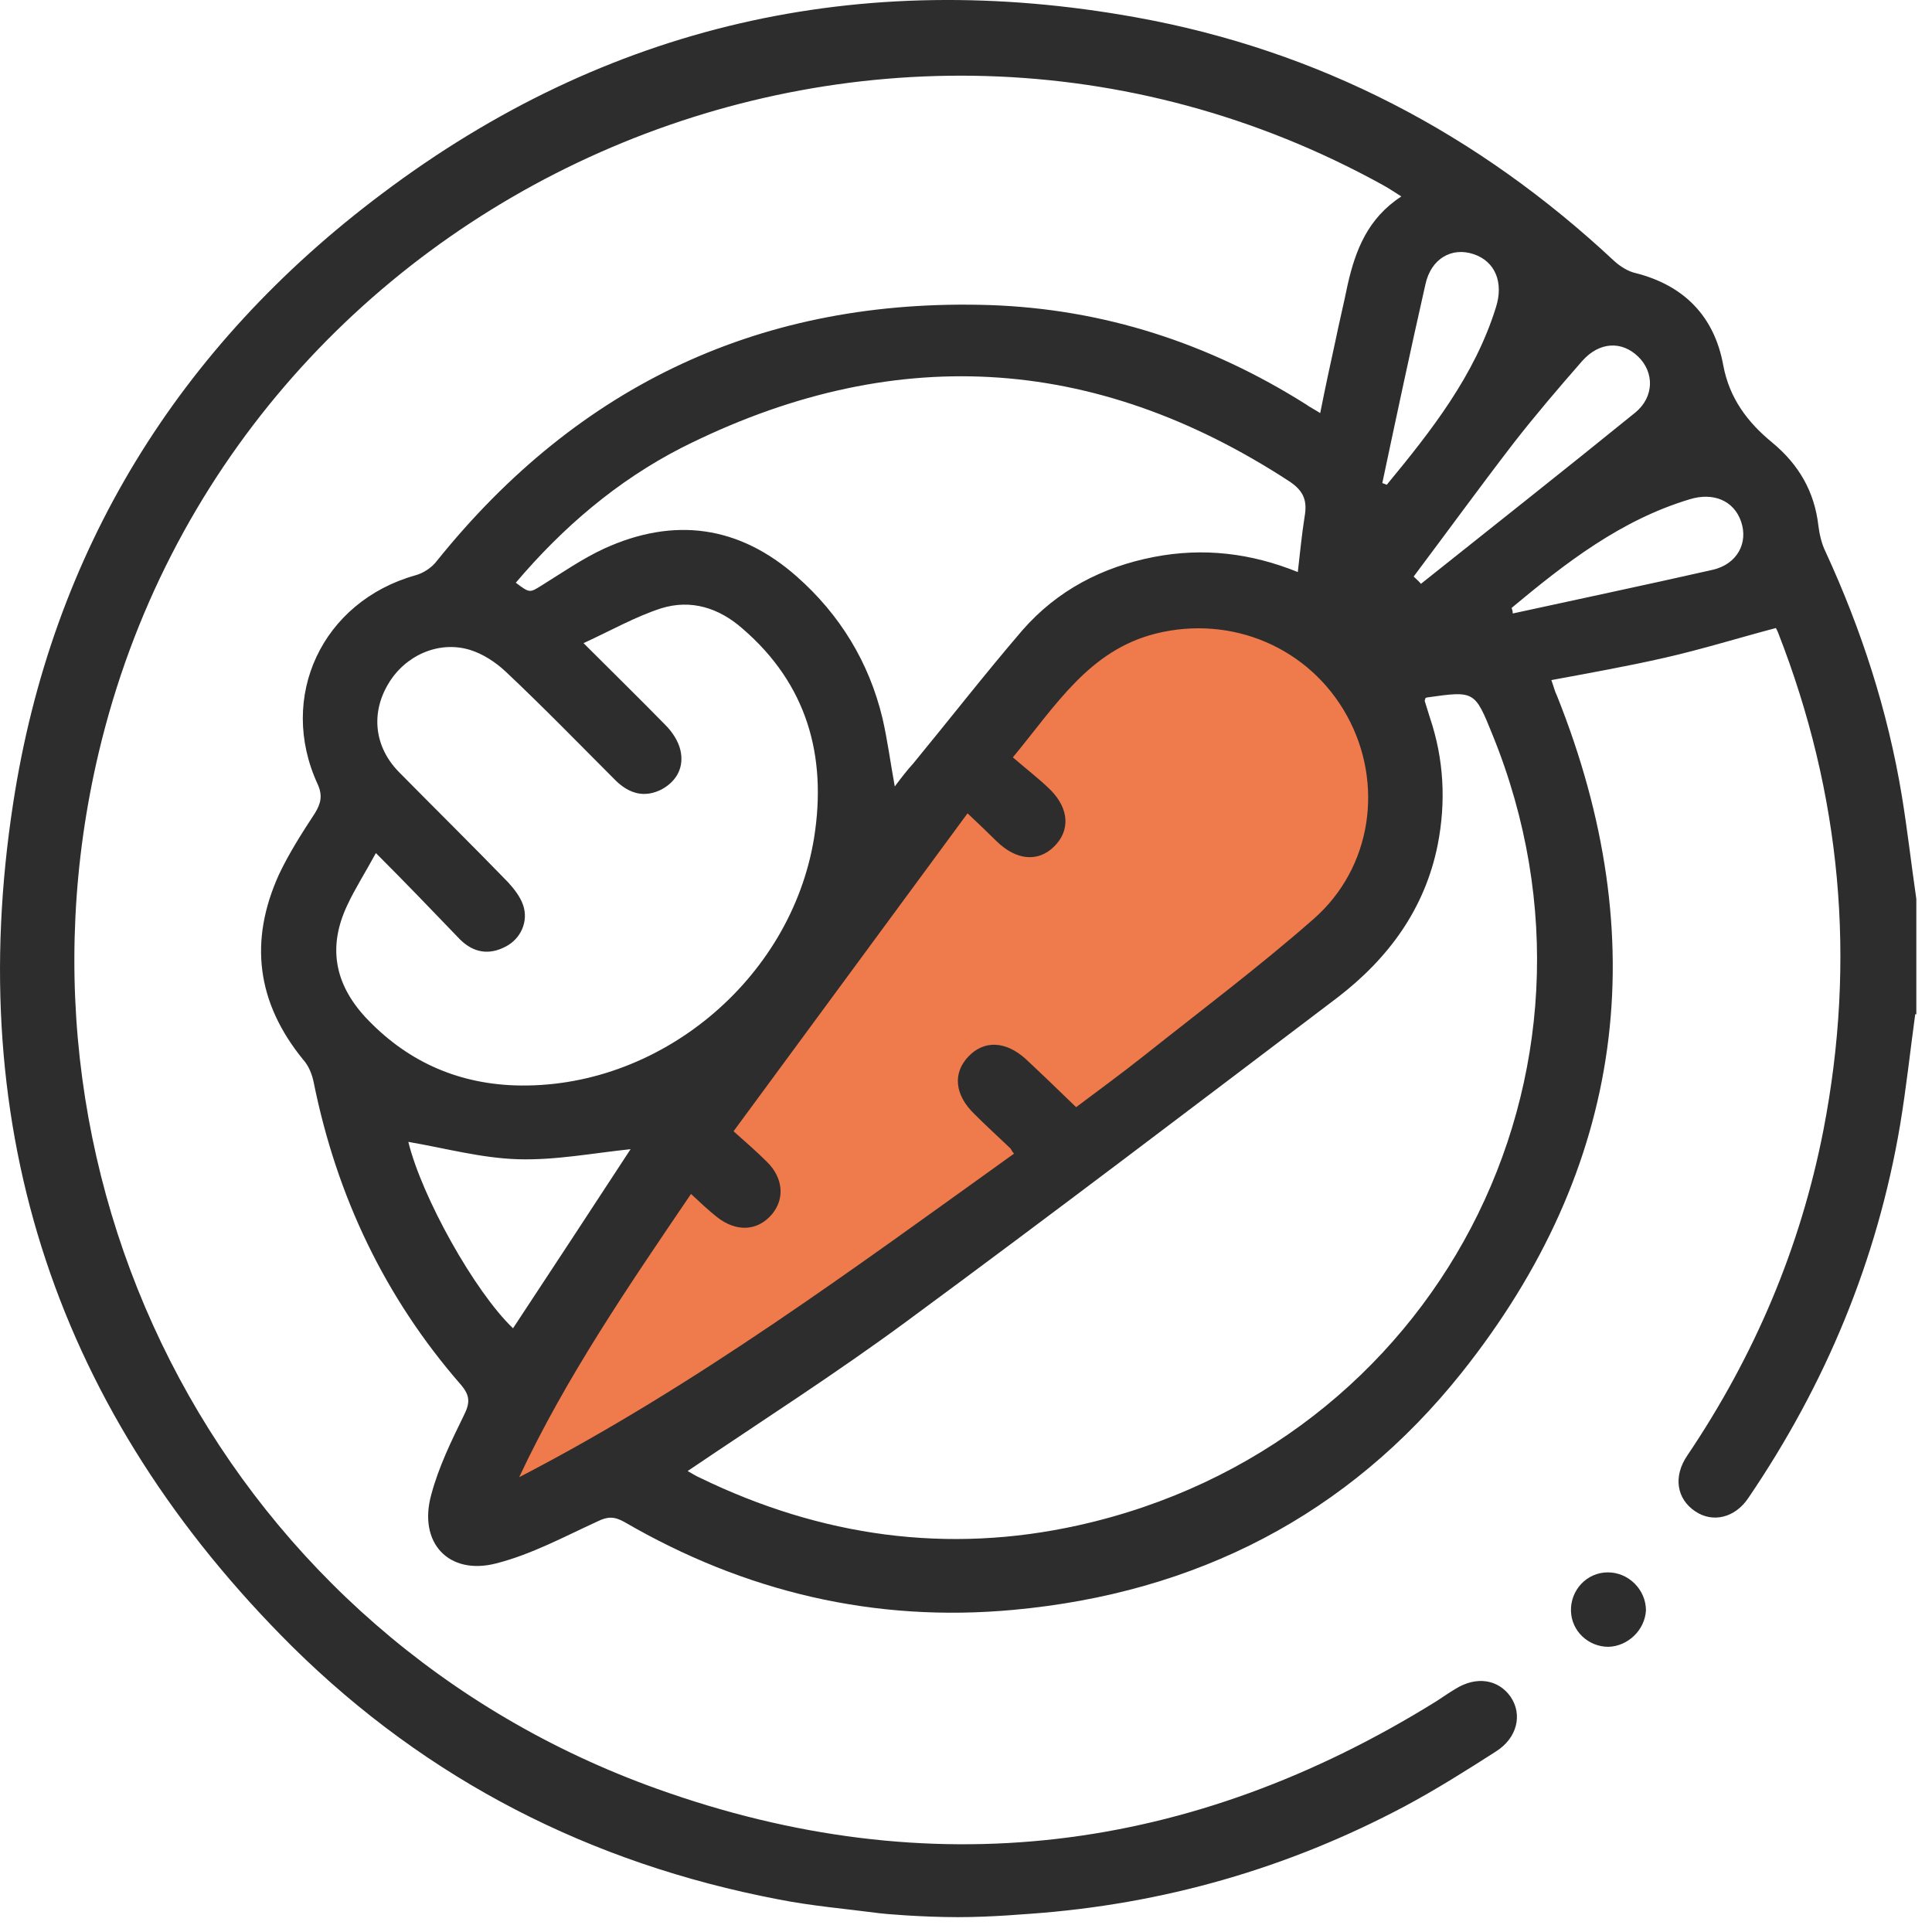 <?xml version="1.0" encoding="UTF-8"?> <svg xmlns="http://www.w3.org/2000/svg" width="54" height="54" viewBox="0 0 54 54" fill="none"> <path d="M12.868 41.961L28.013 19.666C28.013 19.666 31.893 14.472 35.742 17.147C39.59 19.823 40.842 23.421 38.48 25.298C36.133 27.191 14.261 42.571 14.261 42.571L12.868 41.961Z" fill="#EF7A4B"></path> <path d="M53.531 28.349C53.39 29.382 53.28 30.414 53.108 31.447C52.467 35.233 51.027 38.691 48.868 41.867C48.493 42.43 47.867 42.571 47.382 42.242C46.866 41.898 46.756 41.272 47.163 40.678C49.04 37.893 50.323 34.873 50.965 31.588C51.888 26.832 51.465 22.201 49.697 17.679C49.666 17.601 49.619 17.523 49.635 17.554C48.571 17.836 47.57 18.148 46.537 18.383C45.505 18.618 44.456 18.806 43.361 19.009C43.424 19.181 43.455 19.322 43.518 19.447C46.24 26.253 45.426 32.62 40.858 38.362C37.682 42.352 33.426 44.527 28.326 44.996C24.446 45.356 20.816 44.495 17.452 42.54C17.171 42.383 16.983 42.383 16.701 42.524C15.778 42.946 14.855 43.447 13.87 43.697C12.54 44.042 11.679 43.118 12.055 41.773C12.258 41.006 12.618 40.271 12.962 39.567C13.134 39.223 13.15 39.019 12.884 38.706C10.756 36.266 9.411 33.434 8.769 30.258C8.722 30.023 8.628 29.789 8.472 29.616C7.173 28.021 6.954 26.3 7.799 24.438C8.081 23.843 8.441 23.28 8.8 22.733C8.973 22.451 9.02 22.232 8.879 21.919C7.752 19.478 9.004 16.819 11.601 16.083C11.836 16.021 12.07 15.864 12.211 15.677C16.185 10.733 21.332 8.323 27.669 8.527C30.845 8.636 33.786 9.59 36.493 11.296C36.602 11.374 36.727 11.437 36.9 11.546C37.04 10.842 37.181 10.185 37.322 9.544C37.431 9.012 37.557 8.495 37.666 7.963C37.885 6.993 38.229 6.102 39.168 5.491C38.949 5.351 38.808 5.257 38.636 5.163C24.446 -2.66 6.501 5.272 2.761 21.027C-0.149 33.309 6.469 45.747 18.375 50.002C25.979 52.725 33.285 51.817 40.154 47.546C40.326 47.437 40.498 47.311 40.686 47.202C41.265 46.842 41.875 46.936 42.219 47.421C42.563 47.922 42.407 48.579 41.812 48.954C40.983 49.486 40.138 50.018 39.262 50.487C35.992 52.224 32.503 53.225 28.795 53.491C28.717 53.491 27.763 53.585 26.777 53.585C25.744 53.585 24.68 53.491 24.587 53.476C23.632 53.351 22.678 53.272 21.739 53.085C16.514 52.083 11.961 49.768 8.175 46.029C1.604 39.504 -1.04 31.588 0.368 22.451C1.447 15.411 4.983 9.684 10.678 5.413C16.952 0.688 24.039 -0.908 31.752 0.485C36.868 1.408 41.312 3.739 45.113 7.291C45.285 7.447 45.505 7.588 45.724 7.635C47.069 7.979 47.914 8.839 48.164 10.201C48.336 11.139 48.853 11.812 49.541 12.375C50.276 12.986 50.714 13.736 50.824 14.691C50.855 14.941 50.918 15.207 51.027 15.426C52.029 17.601 52.764 19.869 53.155 22.232C53.312 23.186 53.421 24.156 53.562 25.126V28.349H53.531ZM19.22 41.116C19.361 41.194 19.455 41.257 19.564 41.304C22.944 42.946 26.48 43.447 30.141 42.633C40.138 40.412 45.567 30.008 41.718 20.542C41.218 19.306 41.218 19.306 39.888 19.494C39.872 19.494 39.856 19.51 39.841 19.51C39.841 19.541 39.81 19.588 39.825 19.604C39.872 19.76 39.919 19.901 39.966 20.057C40.357 21.215 40.42 22.404 40.185 23.609C39.825 25.408 38.808 26.785 37.385 27.88C33.379 30.915 29.39 33.95 25.353 36.923C23.382 38.378 21.301 39.708 19.22 41.116ZM30.078 30.946C30.72 30.461 31.346 30.008 31.956 29.523C33.551 28.255 35.179 27.035 36.712 25.689C38.355 24.25 38.683 21.888 37.651 20.01C36.602 18.102 34.428 17.178 32.3 17.71C30.438 18.18 29.515 19.713 28.31 21.168C28.686 21.497 29.061 21.778 29.374 22.091C29.89 22.623 29.906 23.218 29.468 23.656C29.014 24.109 28.404 24.047 27.857 23.515C27.606 23.265 27.34 23.014 27.043 22.733C24.853 25.705 22.694 28.646 20.503 31.619C20.832 31.916 21.145 32.182 21.426 32.464C21.896 32.918 21.943 33.512 21.567 33.95C21.16 34.42 20.566 34.435 20.034 34.013C19.799 33.825 19.564 33.606 19.314 33.371C17.562 35.953 15.825 38.487 14.511 41.288C19.439 38.738 23.867 35.452 28.342 32.245C28.279 32.167 28.263 32.135 28.248 32.104C27.904 31.776 27.559 31.463 27.231 31.134C26.683 30.602 26.621 29.992 27.074 29.523C27.512 29.069 28.107 29.1 28.654 29.585C29.108 30.008 29.578 30.461 30.078 30.946ZM10.506 23.843C10.209 24.391 9.927 24.829 9.708 25.298C9.16 26.456 9.348 27.489 10.209 28.427C11.335 29.632 12.727 30.274 14.37 30.336C18.391 30.477 22.115 27.395 22.756 23.405C23.116 21.121 22.553 19.119 20.754 17.57C20.096 16.991 19.314 16.74 18.469 17.006C17.75 17.241 17.093 17.616 16.31 17.976C17.14 18.806 17.875 19.525 18.595 20.261C18.782 20.448 18.954 20.699 19.017 20.965C19.126 21.434 18.923 21.825 18.501 22.06C18.016 22.31 17.593 22.185 17.218 21.825C16.201 20.808 15.184 19.76 14.136 18.774C13.854 18.508 13.494 18.274 13.134 18.164C12.258 17.898 11.319 18.321 10.85 19.119C10.365 19.932 10.459 20.871 11.147 21.575C12.164 22.607 13.197 23.624 14.198 24.657C14.37 24.845 14.542 25.064 14.621 25.298C14.777 25.752 14.558 26.237 14.136 26.456C13.666 26.706 13.228 26.628 12.853 26.253C12.086 25.455 11.351 24.688 10.506 23.843ZM14.417 16.287C14.808 16.584 14.808 16.568 15.137 16.365C15.716 16.005 16.279 15.614 16.889 15.332C18.845 14.441 20.66 14.691 22.271 16.115C23.476 17.178 24.289 18.508 24.665 20.073C24.806 20.683 24.884 21.293 25.009 21.982C25.197 21.731 25.353 21.528 25.525 21.34C26.542 20.104 27.528 18.837 28.576 17.616C29.546 16.506 30.798 15.849 32.253 15.567C33.63 15.301 34.959 15.457 36.274 15.989C36.336 15.457 36.383 14.957 36.462 14.456C36.54 14.018 36.462 13.736 36.039 13.455C30.548 9.872 24.884 9.575 19.048 12.516C17.249 13.439 15.731 14.738 14.417 16.287ZM14.339 37.126C15.465 35.421 16.561 33.747 17.625 32.12C16.576 32.229 15.528 32.433 14.48 32.401C13.447 32.37 12.43 32.089 11.413 31.916C11.789 33.45 13.259 36.094 14.339 37.126ZM39.512 16.115C39.575 16.177 39.653 16.24 39.716 16.318C41.718 14.722 43.721 13.142 45.708 11.53C46.24 11.092 46.24 10.404 45.786 9.966C45.332 9.528 44.707 9.544 44.222 10.091C43.565 10.842 42.923 11.593 42.313 12.375C41.374 13.596 40.451 14.863 39.512 16.115ZM42.25 16.991C42.266 17.038 42.282 17.085 42.282 17.147C44.143 16.74 46.005 16.349 47.867 15.927C48.555 15.77 48.868 15.176 48.665 14.581C48.462 13.987 47.883 13.752 47.225 13.956C45.301 14.534 43.752 15.739 42.25 16.991ZM38.636 13.502C38.683 13.517 38.714 13.533 38.761 13.549C40.013 12.031 41.218 10.498 41.812 8.589C42.031 7.901 41.797 7.306 41.186 7.103C40.576 6.899 39.997 7.228 39.841 7.948C39.419 9.809 39.027 11.656 38.636 13.502Z" fill="#2D2D2D"></path> <path d="M44.957 46.029C44.394 46.029 43.924 45.59 43.909 45.027C43.893 44.448 44.347 43.948 44.941 43.948C45.52 43.948 46.005 44.433 46.005 45.011C45.974 45.559 45.504 46.013 44.957 46.029Z" fill="#2D2D2D"></path> </svg> 